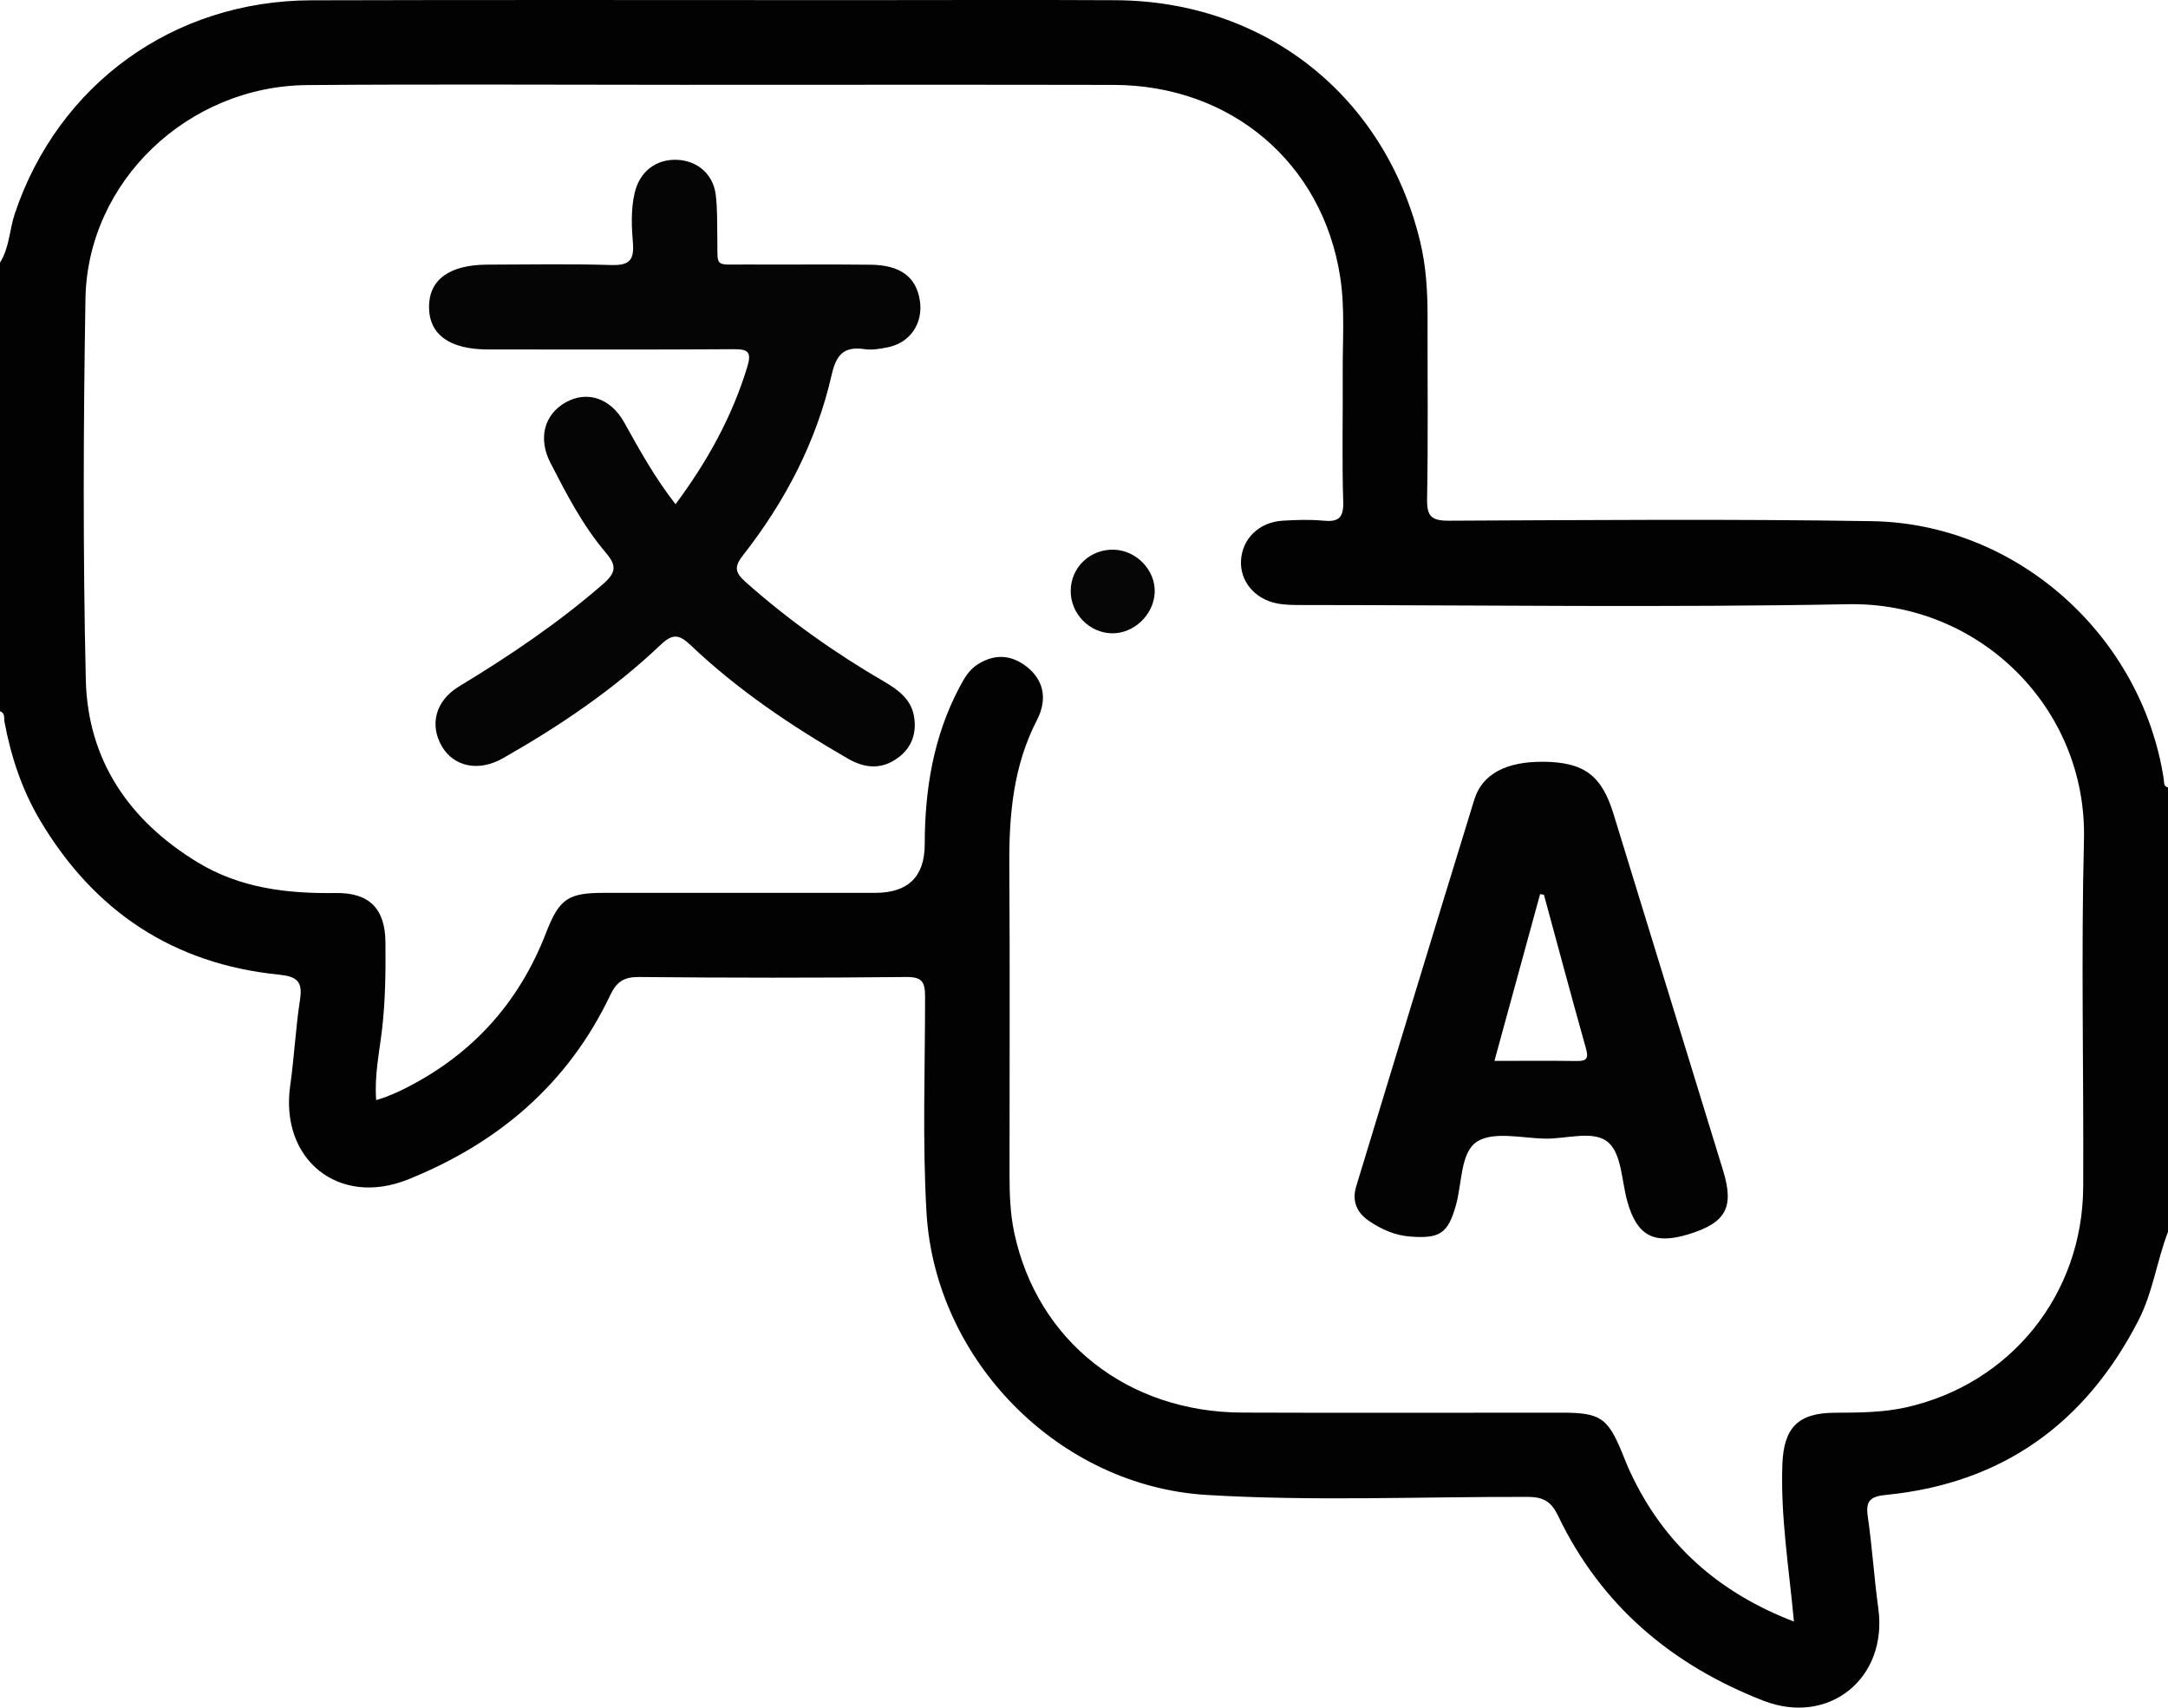 <?xml version="1.0" encoding="UTF-8"?>
<svg id="Layer_1" data-name="Layer 1" xmlns="http://www.w3.org/2000/svg" viewBox="0 0 511.84 403.25">
  <defs>
    <style>
      .cls-1 {
        fill: #030303;
      }

      .cls-2 {
        fill: #060606;
      }

      .cls-3 {
        fill: #050505;
      }

      .cls-4 {
        fill: #020202;
      }
    </style>
  </defs>
  <path class="cls-4" d="M0,62.01c2.23-3.54,2.22-7.76,3.51-11.6C13.77,19.9,40.92,.17,73.51,.07,116.47-.06,159.44,.04,202.41,.03c20.32,0,40.64-.09,60.96,.02,35.34,.18,63.58,22.6,71.89,56.91,1.42,5.86,1.78,11.82,1.77,17.82-.03,14.32,.15,28.65-.11,42.96-.08,4.1,.93,5.24,5.13,5.22,33.31-.15,66.62-.43,99.92,.11,34.21,.55,63.66,27.03,68.87,60.91,.12,.78-.1,1.7,1,1.97v104.95c-2.65,6.88-3.57,14.3-7,20.95-12.53,24.33-32.12,38.43-59.5,41.15-3.56,.35-4.94,1.21-4.39,5.02,1.05,7.24,1.51,14.57,2.5,21.82,2.25,16.48-11.67,27.79-27.18,21.75-21.6-8.42-38.29-22.49-48.42-43.64-1.58-3.29-3.38-4.46-7.11-4.47-25.32-.08-50.66,1.07-75.94-.47-34.89-2.13-64.02-31.82-66.06-66.66-.99-16.97-.33-33.97-.34-50.96,0-3.65-.76-4.72-4.59-4.68-20.99,.22-41.98,.2-62.97,0-3.53-.03-5.26,1.13-6.73,4.21-9.98,21.02-26.47,35.04-47.82,43.61-16.31,6.54-30.25-4.7-27.78-22.14,.96-6.75,1.28-13.6,2.32-20.33,.67-4.33-.73-5.48-4.99-5.91-24.92-2.51-43.6-14.95-56.35-36.39-4.29-7.21-6.89-15.07-8.43-23.3-.17-.91,.21-2.07-1.07-2.51V62.01ZM423.53,382.93c-1.17-12.66-3.19-24.82-2.73-37.17,.32-8.53,3.64-12.09,12.23-12.15,5.67-.04,11.36-.02,16.91-1.26,24.69-5.5,41.76-26.62,41.88-52.06,.14-27.32-.51-54.65,.18-81.96,.79-31.16-24.73-56.23-55.67-55.65-42.97,.81-85.97,.21-128.95,.19-1.99,0-4.02,0-5.95-.39-5.29-1.06-8.73-5.33-8.44-10.17,.31-5.15,4.31-9.04,9.89-9.36,3.16-.18,6.35-.3,9.49,0,3.6,.35,4.88-.6,4.75-4.52-.32-9.98-.05-19.99-.12-29.98-.06-7.66,.57-15.44-.58-22.94-4.14-27.13-25.89-45.4-53.46-45.46-33.99-.07-67.98-.02-101.96-.02-29.49,0-58.98-.18-88.47,.06-28.2,.22-51.89,22.81-52.35,50.46-.5,29.98-.61,59.98,.08,89.95,.44,18.98,10.19,33.27,26.4,43.13,10.08,6.13,21.15,7.41,32.64,7.25,7.91-.11,11.63,3.72,11.7,11.57,.06,6.82,0,13.63-.78,20.45-.63,5.49-1.85,10.98-1.41,16.87,.99-.31,1.62-.47,2.21-.71,1.23-.5,2.47-.99,3.66-1.57,16.29-7.93,27.71-20.3,34.25-37.24,3.13-8.09,5.25-9.41,13.72-9.41,21.33-.01,42.65,0,63.98,0q11.67,0,11.69-11.48c.02-12.97,2.06-25.48,8.22-37.1,1.11-2.09,2.25-4.1,4.28-5.38,3.96-2.5,7.88-2.33,11.57,.55,3.85,3,5.07,7.46,2.44,12.57-5.62,10.89-6.62,22.45-6.54,34.39,.16,24.32,.04,48.64,.05,72.96,0,4.67,.16,9.34,1.15,13.91,5.51,25.46,26.73,42.21,53.79,42.31,25.16,.1,50.32,.01,75.47,.02,9.05,0,10.81,1.2,14.22,9.48,.63,1.54,1.22,3.09,1.93,4.59,7.91,16.97,20.83,28.43,38.64,35.26Z"/>
  <path class="cls-3" d="M159.48,119.08c7.51-10.12,13.35-20.63,16.93-32.4,1.07-3.53,.28-4.24-3.19-4.22-19.32,.13-38.65,.07-57.97,.06-9.09,0-13.93-3.49-13.96-9.98-.04-6.5,4.82-10.04,13.86-10.05,9.66-.02,19.33-.21,28.98,.09,4.03,.12,5.65-.75,5.3-5.1-.32-3.94-.51-7.98,.41-11.94,1.16-4.99,5-8.01,10.03-7.8,4.79,.21,8.51,3.38,9.11,8.25,.41,3.29,.3,6.64,.37,9.97,.14,7.44-.96,6.46,6.75,6.5,9.83,.06,19.66-.07,29.49,.05,7.03,.09,10.73,2.93,11.58,8.48,.82,5.35-2.29,9.96-7.57,11.02-1.78,.36-3.68,.69-5.44,.44-4.88-.7-6.71,1.2-7.82,6.09-3.6,15.77-10.97,29.88-20.93,42.59-2.04,2.6-1.99,3.98,.59,6.28,10.12,9,21.08,16.77,32.76,23.56,3.24,1.89,6.25,4.09,6.99,7.99,.76,4.04-.43,7.64-3.9,10.1-3.82,2.71-7.7,2.38-11.68,.08-13.29-7.68-26-16.2-37.14-26.81-2.78-2.65-4.33-2.67-7.12-.01-11.15,10.6-23.84,19.15-37.18,26.74-5.69,3.24-11.57,2.03-14.4-2.81-2.94-5.02-1.59-10.73,4.03-14.14,11.97-7.26,23.52-15.03,34.1-24.27,3.16-2.76,3.04-4.42,.52-7.39-5.41-6.36-9.24-13.79-13.04-21.18-2.96-5.76-1.45-11.39,3.57-14.23,5.01-2.84,10.6-1.13,13.87,4.73,3.64,6.54,7.24,13.07,12.12,19.31Z"/>
  <path class="cls-1" d="M364.32,179.88c9.66,.09,13.81,3.19,16.62,12.35,8.61,28.06,17.25,56.11,25.86,84.17,2.68,8.74,.69,12.37-8.21,15.08-8.17,2.49-12.14,.32-14.41-7.82-1.33-4.77-1.32-11.12-4.46-13.87-3.43-3.02-9.85-.81-14.95-.91-5.48-.11-12.2-1.8-16.09,.73-3.92,2.54-3.48,9.88-4.98,15.1-1.88,6.58-3.78,7.83-10.81,7.29-3.61-.28-6.73-1.7-9.65-3.66-2.93-1.97-4.11-4.73-3.05-8.2,9.27-30.46,18.51-60.93,27.89-91.35,1.87-6.07,7.64-8.98,16.23-8.9Zm.18,31.4c-.3-.05-.6-.09-.9-.14-3.55,12.98-7.1,25.96-10.78,39.38,6.87,0,13.17-.06,19.47,.03,2.37,.04,2.77-.7,2.14-2.95-3.39-12.08-6.64-24.21-9.93-36.32Z"/>
  <path class="cls-2" d="M262.46,149.55c-5.3-.11-9.71-4.67-9.68-10.01,.03-5.62,4.65-9.97,10.33-9.73,5.31,.22,9.74,4.95,9.5,10.13-.24,5.27-4.94,9.72-10.15,9.61Z"/>
</svg>
